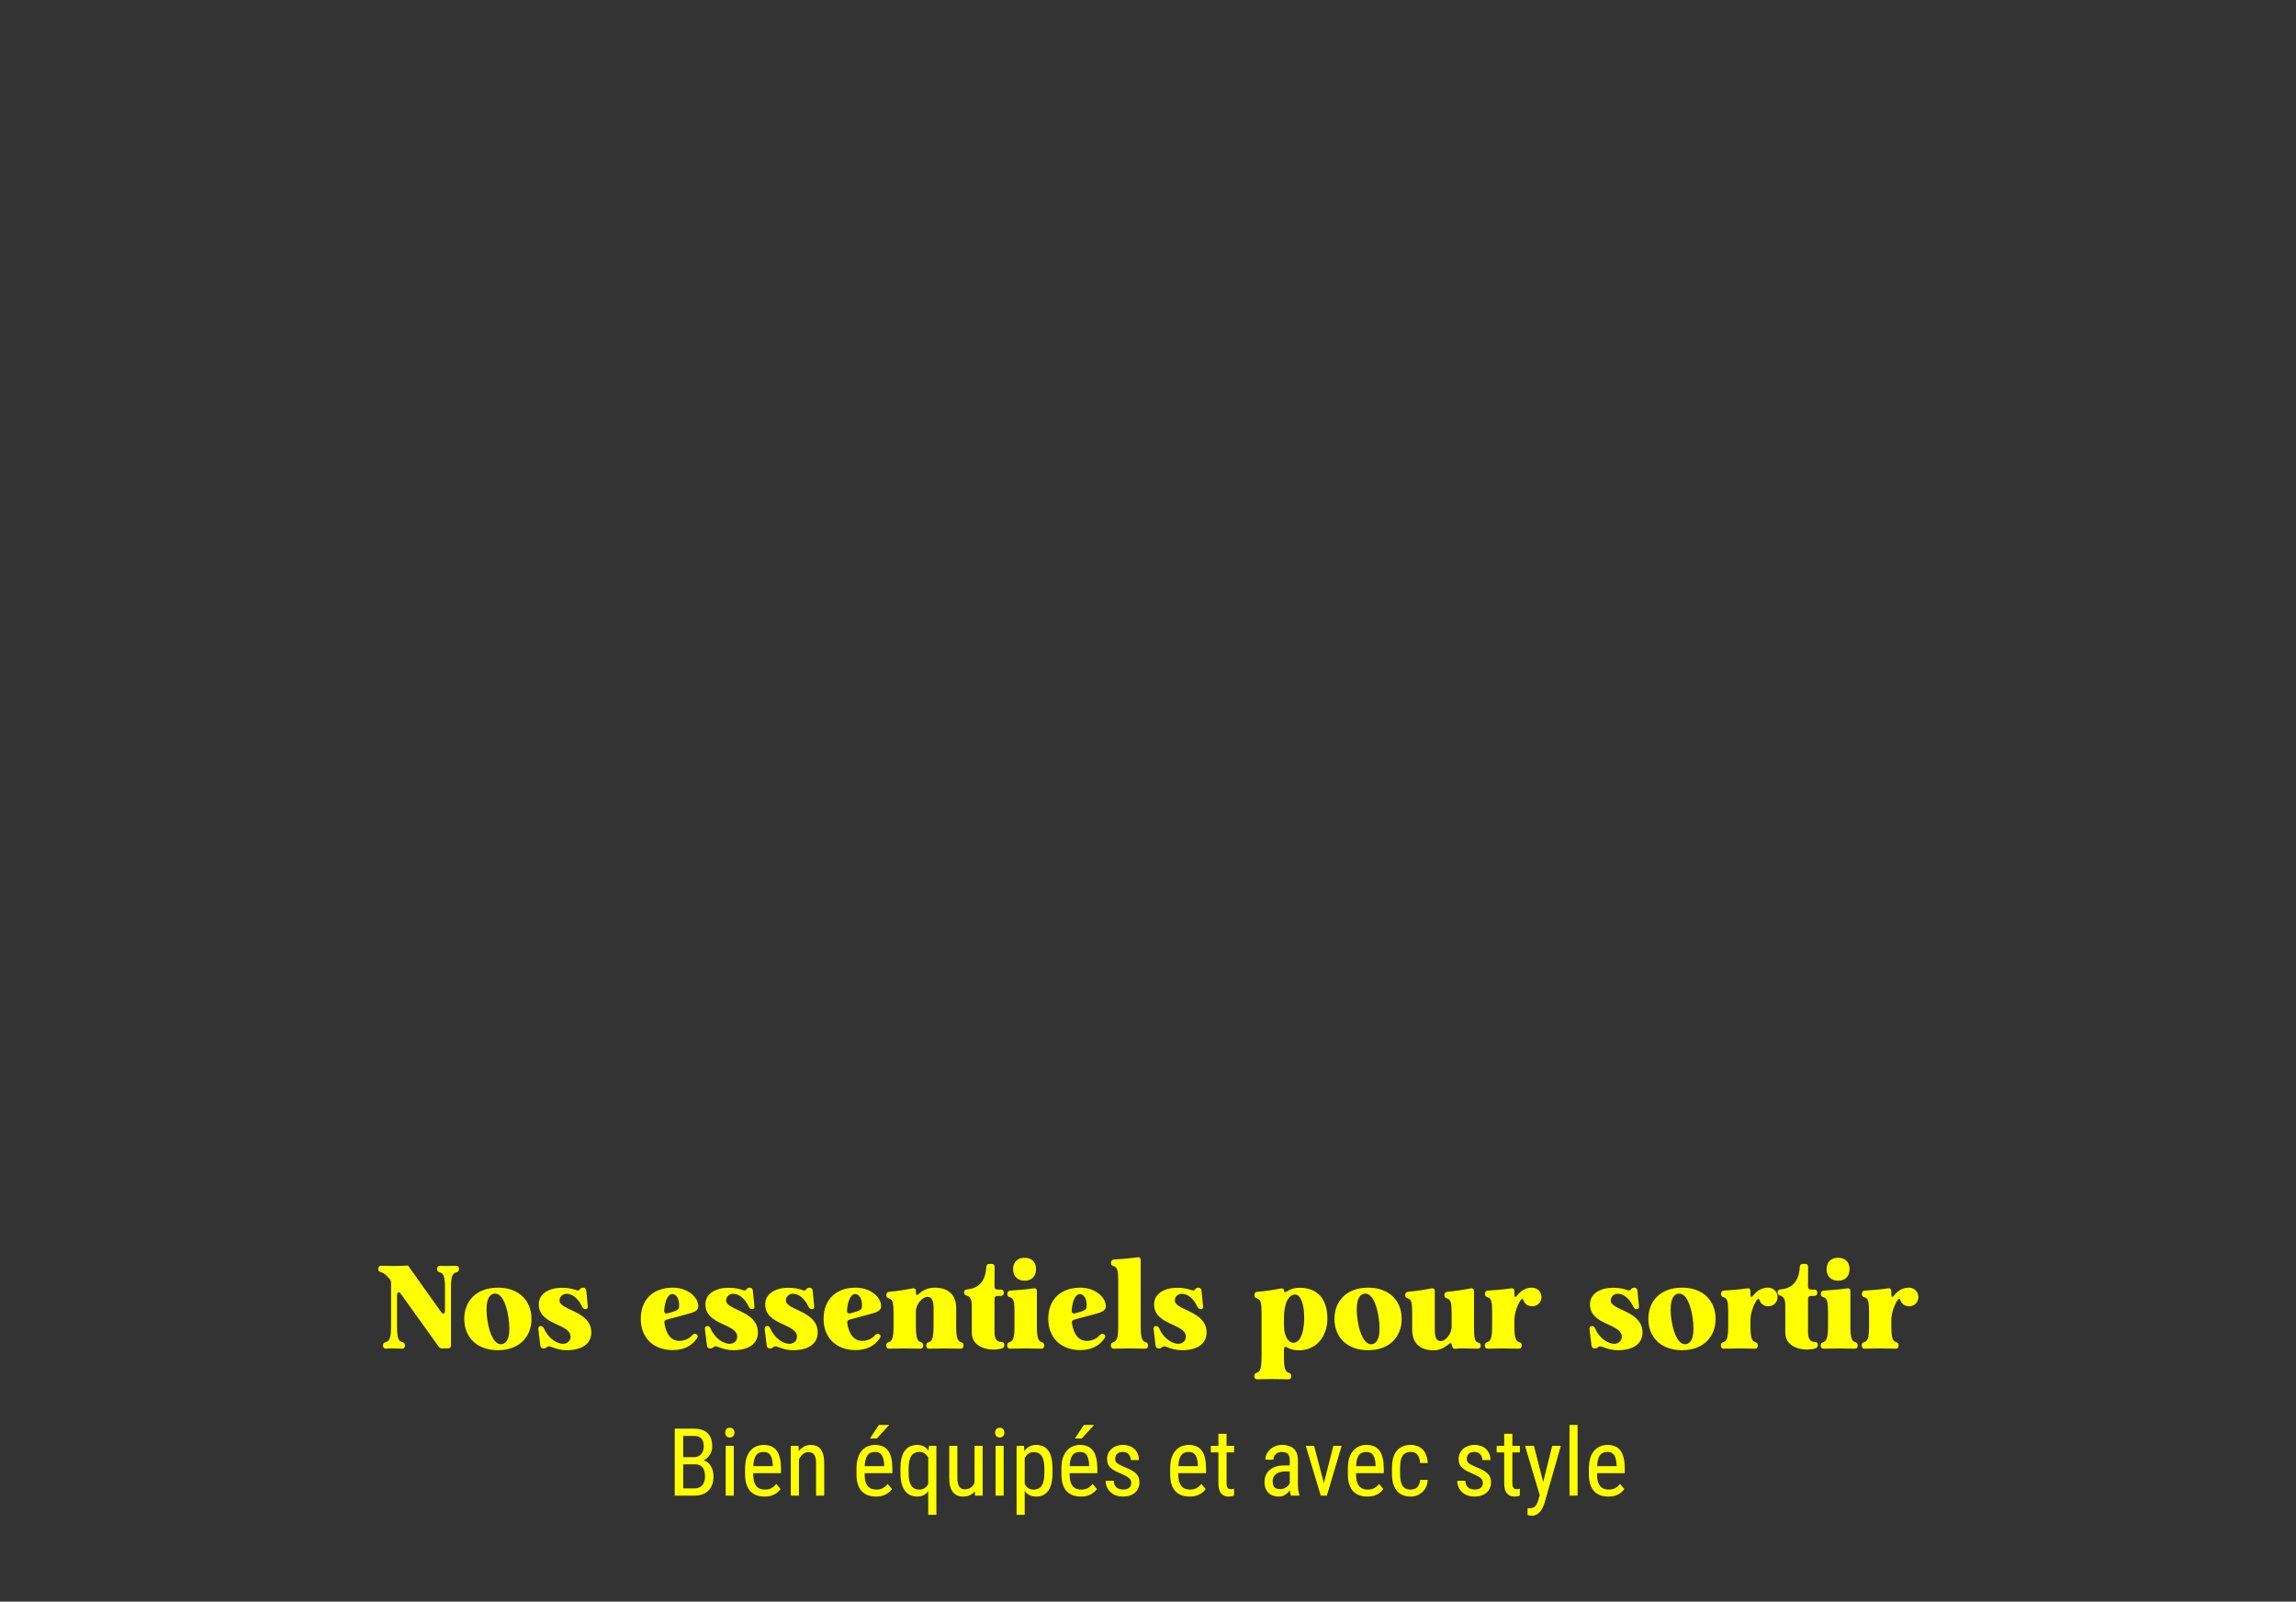 <svg width="390" height="272" viewBox="0 0 390 272" fill="none" xmlns="http://www.w3.org/2000/svg">
<rect x="0" y="0" width="390" height="272" fill="#333333" stroke="none"/>
<path d="M68.783 228.54C68.783 228.88 68.583 229.06 68.243 229.04C67.803 229.02 67.383 229 66.923 229C66.463 229 66.023 229 65.603 229.04C65.263 229.06 65.063 228.88 65.063 228.54V228.46C65.063 228.14 65.223 228 65.543 227.92C66.203 227.74 66.423 227.14 66.423 225.2V217.86C66.423 217.6 66.363 217.42 66.183 217.2C65.583 216.5 65.163 216.16 64.723 216.06C64.403 215.98 64.243 215.84 64.243 215.52V215.46C64.243 215.12 64.443 214.94 64.783 214.96C65.343 214.98 66.063 215 66.803 215C67.603 215 68.283 214.98 68.903 214.94C69.183 214.94 69.323 214.92 69.343 214.96L69.363 215L74.943 222.84C75.223 223.24 75.583 223.14 75.583 222.64V218.8C75.583 216.86 75.383 216.26 74.723 216.08C74.403 216 74.243 215.86 74.243 215.54V215.46C74.243 215.12 74.443 214.94 74.783 214.96C75.183 215 75.603 215 76.063 215C76.503 215 76.963 214.98 77.423 214.96C77.763 214.94 77.963 215.12 77.963 215.46V215.54C77.963 215.86 77.803 216 77.483 216.08C76.823 216.26 76.603 216.86 76.603 218.8V228.48C76.603 228.82 76.403 229 76.083 229H75.143C74.863 229 74.663 228.92 74.503 228.68L68.083 219.72C67.803 219.32 67.443 219.44 67.443 219.94V225.2C67.443 227.14 67.643 227.74 68.303 227.92C68.623 228 68.783 228.14 68.783 228.46V228.54ZM84.579 229.3C80.939 229.3 78.859 227.04 78.859 223.98C78.859 220.94 80.939 218.68 84.579 218.68C88.199 218.68 90.279 220.94 90.279 223.98C90.279 227.04 88.199 229.3 84.579 229.3ZM82.799 224.26C83.199 226.88 84.139 228.42 85.219 228.28C86.379 228.12 86.779 226.46 86.359 223.7C85.959 221.06 85.059 219.54 83.939 219.7C82.799 219.86 82.379 221.52 82.799 224.26ZM96.261 229.3C94.321 229.3 93.481 228.42 93.021 228.7C92.801 228.84 92.681 229 92.401 229H92.341C92.021 229 91.821 228.86 91.781 228.52L91.441 225.76C91.401 225.42 91.561 225.2 91.821 225.2C92.101 225.2 92.281 225.34 92.401 225.62C93.181 227.42 94.701 228.22 95.621 228.22C96.341 228.22 96.921 227.74 96.921 227C96.921 224.76 91.521 225.08 91.521 221.52C91.521 219.68 93.301 218.7 95.421 218.7C97.701 218.7 98.081 219.46 98.421 219.04C98.581 218.82 98.741 218.68 99.021 218.68C99.341 218.68 99.541 218.84 99.581 219.18L99.841 221.8C99.881 222.16 99.741 222.34 99.481 222.34C99.201 222.34 99.021 222.2 98.881 221.92C98.141 220.32 97.081 219.72 96.241 219.72C95.701 219.72 95.041 220.08 95.041 220.86C95.041 222.54 100.441 222.6 100.441 226.28C100.441 228.22 98.861 229.3 96.261 229.3ZM114.24 219.76C113.44 219.76 112.94 220.92 112.82 222.56C112.78 222.94 113.02 223.14 113.38 223.04L114.02 222.86C115.48 222.46 115.36 222.18 115.36 221.52C115.36 220.54 114.82 219.76 114.24 219.76ZM108.84 223.98C108.84 220.7 110.94 218.68 114.3 218.68C116.8 218.68 118.62 220.3 118.62 221.84C118.62 222.64 117.76 222.9 116.7 223.18C115.98 223.38 114.84 223.68 113.28 224.1C112.96 224.18 112.8 224.38 112.86 224.72C113.14 226.66 114.1 227.72 115.34 227.72C116.3 227.72 117.04 227.36 117.58 226.76C117.8 226.52 118.02 226.44 118.28 226.58C118.54 226.72 118.6 226.96 118.4 227.26C117.42 228.74 115.9 229.28 114.28 229.28C110.9 229.28 108.84 227.1 108.84 223.98ZM124.562 229.3C122.622 229.3 121.782 228.42 121.322 228.7C121.102 228.84 120.982 229 120.702 229H120.642C120.322 229 120.122 228.86 120.082 228.52L119.742 225.76C119.702 225.42 119.862 225.2 120.122 225.2C120.402 225.2 120.582 225.34 120.702 225.62C121.482 227.42 123.002 228.22 123.922 228.22C124.642 228.22 125.222 227.74 125.222 227C125.222 224.76 119.822 225.08 119.822 221.52C119.822 219.68 121.602 218.7 123.722 218.7C126.002 218.7 126.382 219.46 126.722 219.04C126.882 218.82 127.042 218.68 127.322 218.68C127.642 218.68 127.842 218.84 127.882 219.18L128.142 221.8C128.182 222.16 128.042 222.34 127.782 222.34C127.502 222.34 127.322 222.2 127.182 221.92C126.442 220.32 125.382 219.72 124.542 219.72C124.002 219.72 123.342 220.08 123.342 220.86C123.342 222.54 128.742 222.6 128.742 226.28C128.742 228.22 127.162 229.3 124.562 229.3ZM134.718 229.3C132.778 229.3 131.938 228.42 131.478 228.7C131.258 228.84 131.138 229 130.858 229H130.798C130.478 229 130.278 228.86 130.238 228.52L129.898 225.76C129.858 225.42 130.018 225.2 130.278 225.2C130.558 225.2 130.738 225.34 130.858 225.62C131.638 227.42 133.158 228.22 134.078 228.22C134.798 228.22 135.378 227.74 135.378 227C135.378 224.76 129.978 225.08 129.978 221.52C129.978 219.68 131.758 218.7 133.878 218.7C136.158 218.7 136.538 219.46 136.878 219.04C137.038 218.82 137.198 218.68 137.478 218.68C137.798 218.68 137.998 218.84 138.038 219.18L138.298 221.8C138.338 222.16 138.198 222.34 137.938 222.34C137.658 222.34 137.478 222.2 137.338 221.92C136.598 220.32 135.538 219.72 134.698 219.72C134.158 219.72 133.498 220.08 133.498 220.86C133.498 222.54 138.898 222.6 138.898 226.28C138.898 228.22 137.318 229.3 134.718 229.3ZM145.295 219.76C144.495 219.76 143.995 220.92 143.875 222.56C143.835 222.94 144.075 223.14 144.435 223.04L145.075 222.86C146.535 222.46 146.415 222.18 146.415 221.52C146.415 220.54 145.875 219.76 145.295 219.76ZM139.895 223.98C139.895 220.7 141.995 218.68 145.355 218.68C147.855 218.68 149.675 220.3 149.675 221.84C149.675 222.64 148.815 222.9 147.755 223.18C147.035 223.38 145.895 223.68 144.335 224.1C144.015 224.18 143.855 224.38 143.915 224.72C144.195 226.66 145.155 227.72 146.395 227.72C147.355 227.72 148.095 227.36 148.635 226.76C148.855 226.52 149.075 226.44 149.335 226.58C149.595 226.72 149.655 226.96 149.455 227.26C148.475 228.74 146.955 229.28 145.335 229.28C141.955 229.28 139.895 227.1 139.895 223.98ZM162.417 225.14C162.417 227.1 162.617 227.72 163.197 227.92C163.497 228 163.657 228.14 163.657 228.46V228.54C163.657 228.88 163.477 229.06 163.117 229.04C162.277 229.02 160.917 229 160.457 229C159.997 229 158.717 229.02 157.877 229.04C157.517 229.06 157.337 228.88 157.337 228.54V228.46C157.337 228.14 157.497 228 157.797 227.92C158.377 227.72 158.577 227.1 158.577 225.14V222.16C158.577 220.74 158.197 220.24 157.517 220.24C156.757 220.24 155.577 221.4 155.577 222.72V225.14C155.577 227.1 155.777 227.72 156.357 227.92C156.657 228 156.817 228.14 156.817 228.46V228.54C156.817 228.88 156.637 229.06 156.277 229.04C155.437 229.02 154.097 229 153.637 229C153.177 229 151.917 229.02 151.077 229.04C150.717 229.06 150.537 228.88 150.537 228.54V228.46C150.537 228.14 150.697 228 150.997 227.92C151.577 227.72 151.777 227.1 151.777 225.14V222.94C151.777 221.22 151.597 220.68 151.037 220.52C150.737 220.44 150.557 220.3 150.557 219.98V219.9C150.557 219.58 150.737 219.4 151.057 219.38C152.057 219.3 153.897 219.04 155.017 218.8C155.357 218.74 155.577 218.9 155.577 219.26V219.54C155.577 219.98 155.777 220.04 156.097 219.72C156.817 219.02 157.837 218.68 158.757 218.68C161.277 218.68 162.417 220.1 162.417 222.14V225.14ZM165.068 221.66C165.068 220.48 164.628 220.14 164.228 220.04C163.928 219.94 163.748 219.8 163.748 219.48C163.748 219.18 163.928 219 164.248 218.98C166.008 218.82 167.388 217.86 167.528 215.16C167.548 214.82 167.748 214.64 168.068 214.64H168.428C168.768 214.64 168.948 214.82 168.948 215.16L168.928 218.48C168.928 218.82 169.108 219 169.448 219H169.988C170.328 219 170.508 219.2 170.508 219.52V219.56C170.508 219.88 170.308 220.08 169.988 220.08H169.448C169.108 220.08 168.928 220.28 168.928 220.6V226.3C168.928 227.34 169.328 227.88 170.028 227.9C170.388 227.9 170.588 228.02 170.588 228.34V228.42C170.588 228.72 170.468 228.92 170.168 229C168.168 229.56 165.068 228.92 165.068 226.34V221.66ZM174.044 217.5C172.844 217.5 172.084 216.74 172.084 215.54C172.084 214.34 172.844 213.6 174.044 213.6C175.244 213.6 175.984 214.34 175.984 215.54C175.984 216.74 175.244 217.5 174.044 217.5ZM171.624 229.04C171.264 229.06 171.084 228.88 171.084 228.54V228.46C171.084 228.14 171.244 228 171.544 227.92C172.124 227.72 172.324 227.1 172.324 225.14V222.74C172.324 221.02 172.144 220.48 171.584 220.32C171.284 220.24 171.104 220.1 171.104 219.78V219.72C171.104 219.4 171.284 219.2 171.604 219.18C172.604 219.12 174.444 218.98 175.564 218.8C175.924 218.74 176.124 218.9 176.124 219.26V225.14C176.124 227.1 176.324 227.72 176.904 227.92C177.204 228 177.364 228.14 177.364 228.46V228.54C177.364 228.88 177.184 229.06 176.824 229.04C176.004 229.02 174.684 229 174.204 229C173.724 229 172.464 229.02 171.624 229.04ZM183.459 219.76C182.659 219.76 182.159 220.92 182.039 222.56C181.999 222.94 182.239 223.14 182.599 223.04L183.239 222.86C184.699 222.46 184.579 222.18 184.579 221.52C184.579 220.54 184.039 219.76 183.459 219.76ZM178.059 223.98C178.059 220.7 180.159 218.68 183.519 218.68C186.019 218.68 187.839 220.3 187.839 221.84C187.839 222.64 186.979 222.9 185.919 223.18C185.199 223.38 184.059 223.68 182.499 224.1C182.179 224.18 182.019 224.38 182.079 224.72C182.359 226.66 183.319 227.72 184.559 227.72C185.519 227.72 186.259 227.36 186.799 226.76C187.019 226.52 187.239 226.44 187.499 226.58C187.759 226.72 187.819 226.96 187.619 227.26C186.639 228.74 185.119 229.28 183.499 229.28C180.119 229.28 178.059 227.1 178.059 223.98ZM193.761 225.14C193.761 227.1 193.961 227.72 194.541 227.92C194.841 228 195.001 228.14 195.001 228.46V228.54C195.001 228.88 194.821 229.06 194.461 229.04C193.621 229.02 192.281 229 191.821 229C191.361 229 190.081 229.02 189.241 229.04C188.881 229.06 188.701 228.88 188.701 228.54V228.46C188.701 228.14 188.861 228 189.161 227.92C189.741 227.72 189.941 227.1 189.941 225.14V217.46C189.941 215.74 189.761 215.2 189.201 215.04C188.901 214.96 188.721 214.82 188.721 214.5V214.44C188.721 214.12 188.901 213.92 189.221 213.9C190.241 213.84 192.081 213.7 193.201 213.52C193.561 213.46 193.761 213.62 193.761 213.98V225.14ZM200.773 229.3C198.833 229.3 197.993 228.42 197.533 228.7C197.313 228.84 197.193 229 196.913 229H196.853C196.533 229 196.333 228.86 196.293 228.52L195.953 225.76C195.913 225.42 196.073 225.2 196.333 225.2C196.613 225.2 196.793 225.34 196.913 225.62C197.693 227.42 199.213 228.22 200.133 228.22C200.853 228.22 201.433 227.74 201.433 227C201.433 224.76 196.033 225.08 196.033 221.52C196.033 219.68 197.813 218.7 199.933 218.7C202.213 218.7 202.593 219.46 202.933 219.04C203.093 218.82 203.253 218.68 203.533 218.68C203.853 218.68 204.053 218.84 204.093 219.18L204.353 221.8C204.393 222.16 204.253 222.34 203.993 222.34C203.713 222.34 203.533 222.2 203.393 221.92C202.653 220.32 201.593 219.72 200.753 219.72C200.213 219.72 199.553 220.08 199.553 220.86C199.553 222.54 204.953 222.6 204.953 226.28C204.953 228.22 203.373 229.3 200.773 229.3ZM213.592 234.24C213.232 234.26 213.052 234.08 213.052 233.74V233.66C213.052 233.34 213.212 233.2 213.512 233.12C214.092 232.92 214.292 232.3 214.292 230.34V222.94C214.292 221.22 214.112 220.68 213.552 220.52C213.252 220.44 213.072 220.3 213.072 219.98V219.9C213.072 219.58 213.252 219.4 213.572 219.38C214.552 219.32 216.332 219.08 217.532 218.82C217.892 218.74 218.112 218.9 218.112 219.22C218.112 219.52 218.332 219.5 218.692 219.26C219.232 218.9 219.932 218.7 220.752 218.7C223.652 218.7 225.472 220.44 225.472 223.94C225.472 226.98 223.592 229.32 220.632 229.32C219.812 229.32 219.172 229.14 218.672 228.86C218.312 228.64 218.092 228.72 218.092 229.14V230.34C218.092 232.3 218.292 232.92 218.872 233.12C219.172 233.2 219.332 233.34 219.332 233.66V233.74C219.332 234.08 219.152 234.26 218.792 234.24C217.952 234.22 216.632 234.2 216.172 234.2C215.712 234.2 214.432 234.22 213.592 234.24ZM218.092 225.14C218.092 226.78 218.792 228.04 219.692 228.04C220.752 228.04 221.492 226.6 221.532 223.94C221.572 221.44 220.892 219.84 219.992 219.84C218.932 219.84 218.092 221.22 218.092 223.86V225.14ZM232.392 229.3C228.752 229.3 226.672 227.04 226.672 223.98C226.672 220.94 228.752 218.68 232.392 218.68C236.012 218.68 238.092 220.94 238.092 223.98C238.092 227.04 236.012 229.3 232.392 229.3ZM230.612 224.26C231.012 226.88 231.952 228.42 233.032 228.28C234.192 228.12 234.592 226.46 234.172 223.7C233.772 221.06 232.872 219.54 231.752 219.7C230.612 219.86 230.192 221.52 230.612 224.26ZM251.036 227.98C251.356 228.08 251.516 228.2 251.516 228.52V228.54C251.516 228.88 251.336 229.06 250.976 229.04C250.176 229.02 248.876 229 248.436 229C247.996 229 247.536 229.02 247.196 229.06C246.856 229.08 246.676 228.9 246.616 228.44C246.556 228.08 246.416 228 246.136 228.24C245.116 229.08 244.296 229.32 243.536 229.32C241.016 229.32 239.876 227.9 239.876 225.86V222.94C239.876 221.22 239.716 220.68 239.176 220.52C238.876 220.44 238.696 220.3 238.696 219.98V219.9C238.696 219.58 238.876 219.4 239.196 219.38C240.196 219.3 242.036 219.04 243.156 218.8C243.496 218.74 243.716 218.9 243.716 219.26V225.84C243.716 227.26 244.056 227.76 244.736 227.76C245.496 227.76 246.576 226.6 246.576 225.28V222.94C246.576 221.22 246.396 220.68 245.836 220.52C245.536 220.44 245.356 220.3 245.356 219.98V219.9C245.356 219.58 245.536 219.4 245.856 219.38C246.856 219.3 248.696 219.04 249.816 218.8C250.156 218.74 250.376 218.9 250.376 219.26V225.34C250.376 227.22 250.496 227.82 251.036 227.98ZM257.236 225.14C257.236 227.1 257.436 227.72 258.016 227.92C258.316 228 258.476 228.14 258.476 228.46V228.54C258.476 228.88 258.296 229.06 257.936 229.04C257.096 229.02 255.776 229 255.296 229C254.816 229 253.596 229.02 252.756 229.04C252.396 229.06 252.216 228.88 252.216 228.54V228.46C252.216 228.14 252.376 228 252.676 227.92C253.256 227.72 253.456 227.1 253.456 225.14V222.74C253.456 221.02 253.276 220.48 252.716 220.32C252.416 220.24 252.236 220.1 252.236 219.78V219.72C252.236 219.4 252.416 219.2 252.736 219.18C253.736 219.12 255.556 218.98 256.676 218.8C257.036 218.74 257.236 218.9 257.236 219.26V219.86C257.236 220.34 257.436 220.38 257.736 219.98C258.356 219.16 259.196 218.68 260.216 218.68H260.256C261.136 218.68 261.836 219.4 261.836 220.26C261.836 221.2 261.136 221.84 260.256 221.84C259.576 221.84 259.016 221.48 258.796 220.86C258.676 220.52 258.536 220.46 258.316 220.78C257.636 221.78 257.236 223.2 257.236 224.2V225.14ZM274.816 229.3C272.876 229.3 272.036 228.42 271.576 228.7C271.356 228.84 271.236 229 270.956 229H270.896C270.576 229 270.376 228.86 270.336 228.52L269.996 225.76C269.956 225.42 270.116 225.2 270.376 225.2C270.656 225.2 270.836 225.34 270.956 225.62C271.736 227.42 273.256 228.22 274.176 228.22C274.896 228.22 275.476 227.74 275.476 227C275.476 224.76 270.076 225.08 270.076 221.52C270.076 219.68 271.856 218.7 273.976 218.7C276.256 218.7 276.636 219.46 276.976 219.04C277.136 218.82 277.296 218.68 277.576 218.68C277.896 218.68 278.096 218.84 278.136 219.18L278.396 221.8C278.436 222.16 278.296 222.34 278.036 222.34C277.756 222.34 277.576 222.2 277.436 221.92C276.696 220.32 275.636 219.72 274.796 219.72C274.256 219.72 273.596 220.08 273.596 220.86C273.596 222.54 278.996 222.6 278.996 226.28C278.996 228.22 277.416 229.3 274.816 229.3ZM285.712 229.3C282.072 229.3 279.992 227.04 279.992 223.98C279.992 220.94 282.072 218.68 285.712 218.68C289.332 218.68 291.412 220.94 291.412 223.98C291.412 227.04 289.332 229.3 285.712 229.3ZM283.932 224.26C284.332 226.88 285.272 228.42 286.352 228.28C287.512 228.12 287.912 226.46 287.492 223.7C287.092 221.06 286.192 219.54 285.072 219.7C283.932 219.86 283.512 221.52 283.932 224.26ZM297.334 225.14C297.334 227.1 297.534 227.72 298.114 227.92C298.414 228 298.574 228.14 298.574 228.46V228.54C298.574 228.88 298.394 229.06 298.034 229.04C297.194 229.02 295.874 229 295.394 229C294.914 229 293.694 229.02 292.854 229.04C292.494 229.06 292.314 228.88 292.314 228.54V228.46C292.314 228.14 292.474 228 292.774 227.92C293.354 227.72 293.554 227.1 293.554 225.14V222.74C293.554 221.02 293.374 220.48 292.814 220.32C292.514 220.24 292.334 220.1 292.334 219.78V219.72C292.334 219.4 292.514 219.2 292.834 219.18C293.834 219.12 295.654 218.98 296.774 218.8C297.134 218.74 297.334 218.9 297.334 219.26V219.86C297.334 220.34 297.534 220.38 297.834 219.98C298.454 219.16 299.294 218.68 300.314 218.68H300.354C301.234 218.68 301.934 219.4 301.934 220.26C301.934 221.2 301.234 221.84 300.354 221.84C299.674 221.84 299.114 221.48 298.894 220.86C298.774 220.52 298.634 220.46 298.414 220.78C297.734 221.78 297.334 223.2 297.334 224.2V225.14ZM303.251 221.66C303.251 220.48 302.811 220.14 302.411 220.04C302.111 219.94 301.931 219.8 301.931 219.48C301.931 219.18 302.111 219 302.431 218.98C304.191 218.82 305.571 217.86 305.711 215.16C305.731 214.82 305.931 214.64 306.251 214.64H306.611C306.951 214.64 307.131 214.82 307.131 215.16L307.111 218.48C307.111 218.82 307.291 219 307.631 219H308.171C308.511 219 308.691 219.2 308.691 219.52V219.56C308.691 219.88 308.491 220.08 308.171 220.08H307.631C307.291 220.08 307.111 220.28 307.111 220.6V226.3C307.111 227.34 307.511 227.88 308.211 227.9C308.571 227.9 308.771 228.02 308.771 228.34V228.42C308.771 228.72 308.651 228.92 308.351 229C306.351 229.56 303.251 228.92 303.251 226.34V221.66ZM312.227 217.5C311.027 217.5 310.267 216.74 310.267 215.54C310.267 214.34 311.027 213.6 312.227 213.6C313.427 213.6 314.167 214.34 314.167 215.54C314.167 216.74 313.427 217.5 312.227 217.5ZM309.807 229.04C309.447 229.06 309.267 228.88 309.267 228.54V228.46C309.267 228.14 309.427 228 309.727 227.92C310.307 227.72 310.507 227.1 310.507 225.14V222.74C310.507 221.02 310.327 220.48 309.767 220.32C309.467 220.24 309.287 220.1 309.287 219.78V219.72C309.287 219.4 309.467 219.2 309.787 219.18C310.787 219.12 312.627 218.98 313.747 218.8C314.107 218.74 314.307 218.9 314.307 219.26V225.14C314.307 227.1 314.507 227.72 315.087 227.92C315.387 228 315.547 228.14 315.547 228.46V228.54C315.547 228.88 315.367 229.06 315.007 229.04C314.187 229.02 312.867 229 312.387 229C311.907 229 310.647 229.02 309.807 229.04ZM321.26 225.14C321.26 227.1 321.46 227.72 322.04 227.92C322.34 228 322.5 228.14 322.5 228.46V228.54C322.5 228.88 322.32 229.06 321.96 229.04C321.12 229.02 319.8 229 319.32 229C318.84 229 317.62 229.02 316.78 229.04C316.42 229.06 316.24 228.88 316.24 228.54V228.46C316.24 228.14 316.4 228 316.7 227.92C317.28 227.72 317.48 227.1 317.48 225.14V222.74C317.48 221.02 317.3 220.48 316.74 220.32C316.44 220.24 316.26 220.1 316.26 219.78V219.72C316.26 219.4 316.44 219.2 316.76 219.18C317.76 219.12 319.58 218.98 320.7 218.8C321.06 218.74 321.26 218.9 321.26 219.26V219.86C321.26 220.34 321.46 220.38 321.76 219.98C322.38 219.16 323.22 218.68 324.24 218.68H324.28C325.16 218.68 325.86 219.4 325.86 220.26C325.86 221.2 325.16 221.84 324.28 221.84C323.6 221.84 323.04 221.48 322.82 220.86C322.7 220.52 322.56 220.46 322.34 220.78C321.66 221.78 321.26 223.2 321.26 224.2V225.14Z" fill="#FFFF00"/>
<path d="M118.055 248.68H115.742L115.727 247.469H117.875C118.198 247.469 118.484 247.396 118.734 247.25C118.984 247.104 119.18 246.896 119.32 246.625C119.466 246.349 119.539 246.021 119.539 245.641C119.539 245.224 119.477 244.885 119.352 244.625C119.232 244.359 119.047 244.167 118.797 244.047C118.552 243.922 118.24 243.859 117.859 243.859H116.047V254H114.609V242.625H117.859C118.349 242.625 118.786 242.685 119.172 242.805C119.557 242.919 119.883 243.102 120.148 243.352C120.419 243.596 120.625 243.909 120.766 244.289C120.906 244.669 120.977 245.125 120.977 245.656C120.977 246.125 120.87 246.549 120.656 246.93C120.448 247.305 120.156 247.612 119.781 247.852C119.406 248.091 118.974 248.245 118.484 248.312L118.055 248.68ZM118 254H115.148L115.984 252.773H118C118.375 252.773 118.693 252.69 118.953 252.523C119.214 252.357 119.411 252.122 119.547 251.82C119.688 251.513 119.758 251.151 119.758 250.734C119.758 250.312 119.701 249.948 119.586 249.641C119.471 249.333 119.289 249.096 119.039 248.93C118.789 248.763 118.461 248.68 118.055 248.68H116.203L116.219 247.469H118.719L119.039 247.906C119.508 247.953 119.901 248.109 120.219 248.375C120.542 248.635 120.784 248.969 120.945 249.375C121.112 249.781 121.195 250.229 121.195 250.719C121.195 251.427 121.062 252.026 120.797 252.516C120.536 253 120.167 253.37 119.688 253.625C119.208 253.875 118.646 254 118 254ZM124.641 245.547V254H123.266V245.547H124.641ZM123.188 243.305C123.188 243.07 123.253 242.872 123.383 242.711C123.513 242.549 123.708 242.469 123.969 242.469C124.229 242.469 124.424 242.549 124.555 242.711C124.69 242.872 124.758 243.07 124.758 243.305C124.758 243.529 124.69 243.721 124.555 243.883C124.424 244.039 124.229 244.117 123.969 244.117C123.708 244.117 123.513 244.039 123.383 243.883C123.253 243.721 123.188 243.529 123.188 243.305ZM129.852 254.156C129.346 254.156 128.891 254.081 128.484 253.93C128.078 253.779 127.732 253.549 127.445 253.242C127.159 252.93 126.94 252.536 126.789 252.062C126.638 251.589 126.562 251.029 126.562 250.383V249.43C126.562 248.685 126.648 248.055 126.82 247.539C126.997 247.023 127.234 246.609 127.531 246.297C127.828 245.979 128.164 245.75 128.539 245.609C128.914 245.464 129.299 245.391 129.695 245.391C130.227 245.391 130.68 245.477 131.055 245.648C131.43 245.82 131.734 246.076 131.969 246.414C132.203 246.753 132.375 247.169 132.484 247.664C132.599 248.159 132.656 248.729 132.656 249.375V250.18H127.375V249H131.273V248.805C131.253 248.367 131.193 247.982 131.094 247.648C131 247.315 130.844 247.055 130.625 246.867C130.406 246.674 130.096 246.578 129.695 246.578C129.44 246.578 129.203 246.622 128.984 246.711C128.771 246.794 128.586 246.943 128.43 247.156C128.279 247.365 128.159 247.654 128.07 248.023C127.987 248.393 127.945 248.862 127.945 249.43V250.383C127.945 250.836 127.987 251.227 128.07 251.555C128.159 251.878 128.286 252.146 128.453 252.359C128.625 252.568 128.833 252.724 129.078 252.828C129.328 252.927 129.612 252.977 129.93 252.977C130.393 252.977 130.776 252.888 131.078 252.711C131.38 252.529 131.643 252.297 131.867 252.016L132.594 252.883C132.443 253.096 132.245 253.302 132 253.5C131.76 253.693 131.464 253.852 131.109 253.977C130.76 254.096 130.341 254.156 129.852 254.156ZM135.711 247.352V254H134.328V245.547H135.633L135.711 247.352ZM135.375 249.453L134.812 249.43C134.807 248.852 134.872 248.318 135.008 247.828C135.148 247.333 135.346 246.904 135.602 246.539C135.862 246.174 136.172 245.893 136.531 245.695C136.891 245.492 137.289 245.391 137.727 245.391C138.07 245.391 138.383 245.448 138.664 245.562C138.945 245.672 139.185 245.849 139.383 246.094C139.581 246.339 139.732 246.656 139.836 247.047C139.945 247.432 140 247.904 140 248.461V254H138.617V248.445C138.617 248.003 138.568 247.648 138.469 247.383C138.375 247.112 138.229 246.917 138.031 246.797C137.839 246.672 137.594 246.609 137.297 246.609C137.026 246.609 136.773 246.685 136.539 246.836C136.305 246.987 136.099 247.195 135.922 247.461C135.75 247.727 135.615 248.031 135.516 248.375C135.422 248.714 135.375 249.073 135.375 249.453ZM148.773 254.156C148.268 254.156 147.812 254.081 147.406 253.93C147 253.779 146.654 253.549 146.367 253.242C146.081 252.93 145.862 252.536 145.711 252.062C145.56 251.589 145.484 251.029 145.484 250.383V249.43C145.484 248.685 145.57 248.055 145.742 247.539C145.919 247.023 146.156 246.609 146.453 246.297C146.75 245.979 147.086 245.75 147.461 245.609C147.836 245.464 148.221 245.391 148.617 245.391C149.148 245.391 149.602 245.477 149.977 245.648C150.352 245.82 150.656 246.076 150.891 246.414C151.125 246.753 151.297 247.169 151.406 247.664C151.521 248.159 151.578 248.729 151.578 249.375V250.18H146.297V249H150.195V248.805C150.174 248.367 150.115 247.982 150.016 247.648C149.922 247.315 149.766 247.055 149.547 246.867C149.328 246.674 149.018 246.578 148.617 246.578C148.362 246.578 148.125 246.622 147.906 246.711C147.693 246.794 147.508 246.943 147.352 247.156C147.201 247.365 147.081 247.654 146.992 248.023C146.909 248.393 146.867 248.862 146.867 249.43V250.383C146.867 250.836 146.909 251.227 146.992 251.555C147.081 251.878 147.208 252.146 147.375 252.359C147.547 252.568 147.755 252.724 148 252.828C148.25 252.927 148.534 252.977 148.852 252.977C149.315 252.977 149.698 252.888 150 252.711C150.302 252.529 150.565 252.297 150.789 252.016L151.516 252.883C151.365 253.096 151.167 253.302 150.922 253.5C150.682 253.693 150.385 253.852 150.031 253.977C149.682 254.096 149.263 254.156 148.773 254.156ZM147.773 244.297L149.289 242H151.031L148.938 244.297H147.773ZM157.672 257.25V247.172L157.789 245.547H159.055V257.25H157.672ZM152.953 250.18V249.391C152.953 248.693 153.018 248.094 153.148 247.594C153.279 247.089 153.466 246.674 153.711 246.352C153.956 246.023 154.255 245.781 154.609 245.625C154.964 245.469 155.367 245.391 155.82 245.391C156.258 245.391 156.635 245.479 156.953 245.656C157.276 245.833 157.547 246.091 157.766 246.43C157.984 246.763 158.156 247.169 158.281 247.648C158.406 248.122 158.49 248.659 158.531 249.258V250.312C158.484 250.906 158.398 251.44 158.273 251.914C158.148 252.388 157.977 252.792 157.758 253.125C157.539 253.458 157.268 253.714 156.945 253.891C156.622 254.068 156.242 254.156 155.805 254.156C155.362 254.156 154.964 254.076 154.609 253.914C154.26 253.747 153.961 253.5 153.711 253.172C153.466 252.839 153.279 252.424 153.148 251.93C153.018 251.43 152.953 250.846 152.953 250.18ZM154.336 249.391V250.18C154.336 250.648 154.372 251.06 154.445 251.414C154.518 251.763 154.628 252.055 154.773 252.289C154.924 252.518 155.115 252.69 155.344 252.805C155.573 252.919 155.846 252.977 156.164 252.977C156.549 252.977 156.867 252.88 157.117 252.688C157.367 252.495 157.57 252.24 157.727 251.922C157.883 251.604 158.005 251.263 158.094 250.898V248.68C158.042 248.414 157.964 248.156 157.859 247.906C157.76 247.656 157.633 247.432 157.477 247.234C157.32 247.031 157.135 246.872 156.922 246.758C156.708 246.638 156.461 246.578 156.18 246.578C155.862 246.578 155.586 246.638 155.352 246.758C155.117 246.872 154.924 247.047 154.773 247.281C154.628 247.516 154.518 247.81 154.445 248.164C154.372 248.513 154.336 248.922 154.336 249.391ZM165.539 252.047V245.547H166.922V254H165.609L165.539 252.047ZM165.797 250.266L166.344 250.25C166.344 250.812 166.294 251.333 166.195 251.812C166.102 252.286 165.945 252.698 165.727 253.047C165.513 253.396 165.229 253.669 164.875 253.867C164.521 254.06 164.086 254.156 163.57 254.156C163.221 254.156 162.904 254.096 162.617 253.977C162.336 253.857 162.091 253.672 161.883 253.422C161.68 253.172 161.521 252.846 161.406 252.445C161.297 252.044 161.242 251.562 161.242 251V245.547H162.617V251.016C162.617 251.396 162.651 251.711 162.719 251.961C162.786 252.206 162.878 252.401 162.992 252.547C163.107 252.688 163.234 252.786 163.375 252.844C163.516 252.901 163.659 252.93 163.805 252.93C164.294 252.93 164.685 252.812 164.977 252.578C165.268 252.339 165.477 252.018 165.602 251.617C165.732 251.211 165.797 250.76 165.797 250.266ZM170.484 245.547V254H169.109V245.547H170.484ZM169.031 243.305C169.031 243.07 169.096 242.872 169.227 242.711C169.357 242.549 169.552 242.469 169.812 242.469C170.073 242.469 170.268 242.549 170.398 242.711C170.534 242.872 170.602 243.07 170.602 243.305C170.602 243.529 170.534 243.721 170.398 243.883C170.268 244.039 170.073 244.117 169.812 244.117C169.552 244.117 169.357 244.039 169.227 243.883C169.096 243.721 169.031 243.529 169.031 243.305ZM174.055 247.172V257.25H172.672V245.547H173.93L174.055 247.172ZM178.781 249.391V250.18C178.781 250.846 178.719 251.43 178.594 251.93C178.474 252.424 178.294 252.839 178.055 253.172C177.82 253.5 177.531 253.747 177.188 253.914C176.844 254.076 176.451 254.156 176.008 254.156C175.565 254.156 175.18 254.073 174.852 253.906C174.529 253.734 174.255 253.487 174.031 253.164C173.812 252.841 173.638 252.453 173.508 252C173.383 251.542 173.297 251.029 173.25 250.461V249.258C173.297 248.659 173.383 248.122 173.508 247.648C173.633 247.169 173.805 246.763 174.023 246.43C174.247 246.091 174.521 245.833 174.844 245.656C175.172 245.479 175.555 245.391 175.992 245.391C176.445 245.391 176.844 245.469 177.188 245.625C177.536 245.781 177.828 246.023 178.062 246.352C178.302 246.674 178.482 247.089 178.602 247.594C178.721 248.094 178.781 248.693 178.781 249.391ZM177.398 250.18V249.391C177.398 248.922 177.362 248.513 177.289 248.164C177.221 247.815 177.112 247.526 176.961 247.297C176.81 247.068 176.62 246.896 176.391 246.781C176.161 246.667 175.885 246.609 175.562 246.609C175.286 246.609 175.042 246.667 174.828 246.781C174.62 246.896 174.44 247.052 174.289 247.25C174.138 247.443 174.013 247.664 173.914 247.914C173.815 248.159 173.742 248.414 173.695 248.68V251.047C173.784 251.38 173.901 251.695 174.047 251.992C174.193 252.284 174.388 252.521 174.633 252.703C174.883 252.885 175.198 252.977 175.578 252.977C175.896 252.977 176.169 252.919 176.398 252.805C176.628 252.69 176.815 252.518 176.961 252.289C177.112 252.055 177.221 251.763 177.289 251.414C177.362 251.06 177.398 250.648 177.398 250.18ZM183.586 254.156C183.081 254.156 182.625 254.081 182.219 253.93C181.812 253.779 181.466 253.549 181.18 253.242C180.893 252.93 180.674 252.536 180.523 252.062C180.372 251.589 180.297 251.029 180.297 250.383V249.43C180.297 248.685 180.383 248.055 180.555 247.539C180.732 247.023 180.969 246.609 181.266 246.297C181.562 245.979 181.898 245.75 182.273 245.609C182.648 245.464 183.034 245.391 183.43 245.391C183.961 245.391 184.414 245.477 184.789 245.648C185.164 245.82 185.469 246.076 185.703 246.414C185.938 246.753 186.109 247.169 186.219 247.664C186.333 248.159 186.391 248.729 186.391 249.375V250.18H181.109V249H185.008V248.805C184.987 248.367 184.927 247.982 184.828 247.648C184.734 247.315 184.578 247.055 184.359 246.867C184.141 246.674 183.831 246.578 183.43 246.578C183.174 246.578 182.938 246.622 182.719 246.711C182.505 246.794 182.32 246.943 182.164 247.156C182.013 247.365 181.893 247.654 181.805 248.023C181.721 248.393 181.68 248.862 181.68 249.43V250.383C181.68 250.836 181.721 251.227 181.805 251.555C181.893 251.878 182.021 252.146 182.188 252.359C182.359 252.568 182.568 252.724 182.812 252.828C183.062 252.927 183.346 252.977 183.664 252.977C184.128 252.977 184.51 252.888 184.812 252.711C185.115 252.529 185.378 252.297 185.602 252.016L186.328 252.883C186.177 253.096 185.979 253.302 185.734 253.5C185.495 253.693 185.198 253.852 184.844 253.977C184.495 254.096 184.076 254.156 183.586 254.156ZM182.586 244.297L184.102 242H185.844L183.75 244.297H182.586ZM192.164 251.836C192.164 251.622 192.112 251.435 192.008 251.273C191.904 251.112 191.732 250.956 191.492 250.805C191.258 250.654 190.94 250.492 190.539 250.32C190.148 250.159 189.797 250 189.484 249.844C189.177 249.682 188.917 249.508 188.703 249.32C188.49 249.133 188.326 248.917 188.211 248.672C188.102 248.422 188.047 248.128 188.047 247.789C188.047 247.451 188.109 247.138 188.234 246.852C188.365 246.56 188.547 246.305 188.781 246.086C189.016 245.867 189.297 245.698 189.625 245.578C189.953 245.453 190.32 245.391 190.727 245.391C191.305 245.391 191.797 245.503 192.203 245.727C192.609 245.951 192.919 246.258 193.133 246.648C193.352 247.034 193.461 247.469 193.461 247.953H192.086C192.086 247.719 192.034 247.497 191.93 247.289C191.826 247.081 191.672 246.911 191.469 246.781C191.266 246.646 191.018 246.578 190.727 246.578C190.419 246.578 190.169 246.633 189.977 246.742C189.784 246.852 189.643 246.995 189.555 247.172C189.471 247.344 189.43 247.534 189.43 247.742C189.43 247.898 189.451 248.034 189.492 248.148C189.539 248.258 189.617 248.362 189.727 248.461C189.836 248.555 189.984 248.654 190.172 248.758C190.365 248.857 190.609 248.971 190.906 249.102C191.479 249.326 191.961 249.552 192.352 249.781C192.742 250.01 193.039 250.279 193.242 250.586C193.445 250.893 193.547 251.273 193.547 251.727C193.547 252.096 193.479 252.432 193.344 252.734C193.214 253.031 193.026 253.286 192.781 253.5C192.536 253.714 192.242 253.878 191.898 253.992C191.56 254.102 191.18 254.156 190.758 254.156C190.122 254.156 189.583 254.031 189.141 253.781C188.703 253.526 188.37 253.195 188.141 252.789C187.917 252.378 187.805 251.938 187.805 251.469H189.188C189.203 251.865 189.292 252.172 189.453 252.391C189.62 252.609 189.82 252.76 190.055 252.844C190.289 252.927 190.523 252.969 190.758 252.969C191.065 252.969 191.323 252.924 191.531 252.836C191.74 252.742 191.896 252.609 192 252.438C192.109 252.266 192.164 252.065 192.164 251.836ZM202.055 254.156C201.549 254.156 201.094 254.081 200.688 253.93C200.281 253.779 199.935 253.549 199.648 253.242C199.362 252.93 199.143 252.536 198.992 252.062C198.841 251.589 198.766 251.029 198.766 250.383V249.43C198.766 248.685 198.852 248.055 199.023 247.539C199.201 247.023 199.438 246.609 199.734 246.297C200.031 245.979 200.367 245.75 200.742 245.609C201.117 245.464 201.503 245.391 201.898 245.391C202.43 245.391 202.883 245.477 203.258 245.648C203.633 245.82 203.938 246.076 204.172 246.414C204.406 246.753 204.578 247.169 204.688 247.664C204.802 248.159 204.859 248.729 204.859 249.375V250.18H199.578V249H203.477V248.805C203.456 248.367 203.396 247.982 203.297 247.648C203.203 247.315 203.047 247.055 202.828 246.867C202.609 246.674 202.299 246.578 201.898 246.578C201.643 246.578 201.406 246.622 201.188 246.711C200.974 246.794 200.789 246.943 200.633 247.156C200.482 247.365 200.362 247.654 200.273 248.023C200.19 248.393 200.148 248.862 200.148 249.43V250.383C200.148 250.836 200.19 251.227 200.273 251.555C200.362 251.878 200.49 252.146 200.656 252.359C200.828 252.568 201.036 252.724 201.281 252.828C201.531 252.927 201.815 252.977 202.133 252.977C202.596 252.977 202.979 252.888 203.281 252.711C203.583 252.529 203.846 252.297 204.07 252.016L204.797 252.883C204.646 253.096 204.448 253.302 204.203 253.5C203.964 253.693 203.667 253.852 203.312 253.977C202.964 254.096 202.544 254.156 202.055 254.156ZM209.617 245.547V246.656H205.672V245.547H209.617ZM206.961 243.492H208.344V251.906C208.344 252.193 208.378 252.409 208.445 252.555C208.518 252.701 208.609 252.797 208.719 252.844C208.828 252.891 208.945 252.914 209.07 252.914C209.164 252.914 209.268 252.904 209.383 252.883C209.497 252.857 209.576 252.836 209.617 252.82L209.609 254C209.516 254.036 209.391 254.07 209.234 254.102C209.078 254.138 208.88 254.156 208.641 254.156C208.344 254.156 208.068 254.086 207.812 253.945C207.557 253.805 207.352 253.57 207.195 253.242C207.039 252.909 206.961 252.461 206.961 251.898V243.492ZM219.078 252.555V247.969C219.078 247.635 219.026 247.367 218.922 247.164C218.823 246.961 218.672 246.812 218.469 246.719C218.271 246.625 218.021 246.578 217.719 246.578C217.427 246.578 217.174 246.638 216.961 246.758C216.753 246.878 216.591 247.036 216.477 247.234C216.367 247.432 216.312 247.651 216.312 247.891H214.93C214.93 247.589 214.995 247.289 215.125 246.992C215.26 246.695 215.453 246.427 215.703 246.188C215.953 245.943 216.253 245.75 216.602 245.609C216.956 245.464 217.352 245.391 217.789 245.391C218.31 245.391 218.771 245.477 219.172 245.648C219.573 245.815 219.888 246.089 220.117 246.469C220.346 246.849 220.461 247.354 220.461 247.984V252.156C220.461 252.438 220.482 252.737 220.523 253.055C220.57 253.372 220.635 253.646 220.719 253.875V254H219.289C219.221 253.833 219.169 253.612 219.133 253.336C219.096 253.055 219.078 252.794 219.078 252.555ZM219.297 248.875L219.312 249.891H218.352C218.023 249.891 217.724 249.927 217.453 250C217.188 250.073 216.958 250.18 216.766 250.32C216.573 250.456 216.424 250.625 216.32 250.828C216.221 251.031 216.172 251.263 216.172 251.523C216.172 251.862 216.219 252.133 216.312 252.336C216.406 252.534 216.547 252.677 216.734 252.766C216.922 252.854 217.159 252.898 217.445 252.898C217.794 252.898 218.102 252.818 218.367 252.656C218.633 252.495 218.839 252.299 218.984 252.07C219.135 251.841 219.206 251.628 219.195 251.43L219.5 252.078C219.479 252.281 219.411 252.503 219.297 252.742C219.188 252.977 219.034 253.203 218.836 253.422C218.638 253.635 218.404 253.812 218.133 253.953C217.867 254.089 217.568 254.156 217.234 254.156C216.745 254.156 216.315 254.062 215.945 253.875C215.581 253.688 215.297 253.411 215.094 253.047C214.891 252.682 214.789 252.232 214.789 251.695C214.789 251.289 214.859 250.914 215 250.57C215.141 250.227 215.349 249.93 215.625 249.68C215.901 249.424 216.247 249.227 216.664 249.086C217.086 248.945 217.573 248.875 218.125 248.875H219.297ZM224.672 252.695L226.484 245.547H227.891L225.383 254H224.469L224.672 252.695ZM223.211 245.547L225.102 252.734L225.25 254H224.344L221.805 245.547H223.211ZM232.242 254.156C231.737 254.156 231.281 254.081 230.875 253.93C230.469 253.779 230.122 253.549 229.836 253.242C229.549 252.93 229.331 252.536 229.18 252.062C229.029 251.589 228.953 251.029 228.953 250.383V249.43C228.953 248.685 229.039 248.055 229.211 247.539C229.388 247.023 229.625 246.609 229.922 246.297C230.219 245.979 230.555 245.75 230.93 245.609C231.305 245.464 231.69 245.391 232.086 245.391C232.617 245.391 233.07 245.477 233.445 245.648C233.82 245.82 234.125 246.076 234.359 246.414C234.594 246.753 234.766 247.169 234.875 247.664C234.99 248.159 235.047 248.729 235.047 249.375V250.18H229.766V249H233.664V248.805C233.643 248.367 233.583 247.982 233.484 247.648C233.391 247.315 233.234 247.055 233.016 246.867C232.797 246.674 232.487 246.578 232.086 246.578C231.831 246.578 231.594 246.622 231.375 246.711C231.161 246.794 230.977 246.943 230.82 247.156C230.669 247.365 230.549 247.654 230.461 248.023C230.378 248.393 230.336 248.862 230.336 249.43V250.383C230.336 250.836 230.378 251.227 230.461 251.555C230.549 251.878 230.677 252.146 230.844 252.359C231.016 252.568 231.224 252.724 231.469 252.828C231.719 252.927 232.003 252.977 232.32 252.977C232.784 252.977 233.167 252.888 233.469 252.711C233.771 252.529 234.034 252.297 234.258 252.016L234.984 252.883C234.833 253.096 234.635 253.302 234.391 253.5C234.151 253.693 233.854 253.852 233.5 253.977C233.151 254.096 232.732 254.156 232.242 254.156ZM239.648 252.977C239.924 252.977 240.174 252.922 240.398 252.812C240.628 252.698 240.815 252.521 240.961 252.281C241.107 252.036 241.19 251.719 241.211 251.328H242.508C242.487 251.891 242.344 252.385 242.078 252.812C241.818 253.234 241.474 253.565 241.047 253.805C240.625 254.039 240.159 254.156 239.648 254.156C239.102 254.156 238.625 254.068 238.219 253.891C237.818 253.714 237.484 253.458 237.219 253.125C236.958 252.786 236.763 252.378 236.633 251.898C236.503 251.414 236.438 250.865 236.438 250.25V249.297C236.438 248.682 236.503 248.135 236.633 247.656C236.763 247.172 236.958 246.763 237.219 246.43C237.484 246.091 237.818 245.833 238.219 245.656C238.625 245.479 239.102 245.391 239.648 245.391C240.221 245.391 240.716 245.513 241.133 245.758C241.555 245.997 241.883 246.346 242.117 246.805C242.357 247.258 242.487 247.807 242.508 248.453H241.211C241.19 248.036 241.115 247.69 240.984 247.414C240.854 247.133 240.677 246.924 240.453 246.789C240.229 246.648 239.961 246.578 239.648 246.578C239.284 246.578 238.982 246.643 238.742 246.773C238.508 246.898 238.323 247.081 238.188 247.32C238.052 247.56 237.956 247.846 237.898 248.18C237.846 248.513 237.82 248.885 237.82 249.297V250.25C237.82 250.661 237.846 251.036 237.898 251.375C237.956 251.708 238.049 251.995 238.18 252.234C238.315 252.474 238.503 252.659 238.742 252.789C238.982 252.914 239.284 252.977 239.648 252.977ZM251.883 251.836C251.883 251.622 251.831 251.435 251.727 251.273C251.622 251.112 251.451 250.956 251.211 250.805C250.977 250.654 250.659 250.492 250.258 250.32C249.867 250.159 249.516 250 249.203 249.844C248.896 249.682 248.635 249.508 248.422 249.32C248.208 249.133 248.044 248.917 247.93 248.672C247.82 248.422 247.766 248.128 247.766 247.789C247.766 247.451 247.828 247.138 247.953 246.852C248.083 246.56 248.266 246.305 248.5 246.086C248.734 245.867 249.016 245.698 249.344 245.578C249.672 245.453 250.039 245.391 250.445 245.391C251.023 245.391 251.516 245.503 251.922 245.727C252.328 245.951 252.638 246.258 252.852 246.648C253.07 247.034 253.18 247.469 253.18 247.953H251.805C251.805 247.719 251.753 247.497 251.648 247.289C251.544 247.081 251.391 246.911 251.188 246.781C250.984 246.646 250.737 246.578 250.445 246.578C250.138 246.578 249.888 246.633 249.695 246.742C249.503 246.852 249.362 246.995 249.273 247.172C249.19 247.344 249.148 247.534 249.148 247.742C249.148 247.898 249.169 248.034 249.211 248.148C249.258 248.258 249.336 248.362 249.445 248.461C249.555 248.555 249.703 248.654 249.891 248.758C250.083 248.857 250.328 248.971 250.625 249.102C251.198 249.326 251.68 249.552 252.07 249.781C252.461 250.01 252.758 250.279 252.961 250.586C253.164 250.893 253.266 251.273 253.266 251.727C253.266 252.096 253.198 252.432 253.062 252.734C252.932 253.031 252.745 253.286 252.5 253.5C252.255 253.714 251.961 253.878 251.617 253.992C251.279 254.102 250.898 254.156 250.477 254.156C249.841 254.156 249.302 254.031 248.859 253.781C248.422 253.526 248.089 253.195 247.859 252.789C247.635 252.378 247.523 251.938 247.523 251.469H248.906C248.922 251.865 249.01 252.172 249.172 252.391C249.339 252.609 249.539 252.76 249.773 252.844C250.008 252.927 250.242 252.969 250.477 252.969C250.784 252.969 251.042 252.924 251.25 252.836C251.458 252.742 251.615 252.609 251.719 252.438C251.828 252.266 251.883 252.065 251.883 251.836ZM258.164 245.547V246.656H254.219V245.547H258.164ZM255.508 243.492H256.891V251.906C256.891 252.193 256.924 252.409 256.992 252.555C257.065 252.701 257.156 252.797 257.266 252.844C257.375 252.891 257.492 252.914 257.617 252.914C257.711 252.914 257.815 252.904 257.93 252.883C258.044 252.857 258.122 252.836 258.164 252.82L258.156 254C258.062 254.036 257.938 254.07 257.781 254.102C257.625 254.138 257.427 254.156 257.188 254.156C256.891 254.156 256.615 254.086 256.359 253.945C256.104 253.805 255.898 253.57 255.742 253.242C255.586 252.909 255.508 252.461 255.508 251.898V243.492ZM261.773 253.125L263.656 245.547H265.125L262.336 255.305C262.268 255.513 262.177 255.737 262.062 255.977C261.953 256.221 261.812 256.453 261.641 256.672C261.469 256.891 261.263 257.068 261.023 257.203C260.784 257.344 260.503 257.414 260.18 257.414C260.081 257.414 259.953 257.398 259.797 257.367C259.646 257.336 259.536 257.31 259.469 257.289V256.117C259.5 256.122 259.549 256.128 259.617 256.133C259.685 256.143 259.734 256.148 259.766 256.148C260.036 256.148 260.266 256.104 260.453 256.016C260.646 255.932 260.81 255.789 260.945 255.586C261.081 255.388 261.195 255.115 261.289 254.766L261.773 253.125ZM260.555 245.547L262.234 252.109L262.594 253.633L261.609 254.164L259.047 245.547H260.555ZM267.969 242V254H266.594V242H267.969ZM273.18 254.156C272.674 254.156 272.219 254.081 271.812 253.93C271.406 253.779 271.06 253.549 270.773 253.242C270.487 252.93 270.268 252.536 270.117 252.062C269.966 251.589 269.891 251.029 269.891 250.383V249.43C269.891 248.685 269.977 248.055 270.148 247.539C270.326 247.023 270.562 246.609 270.859 246.297C271.156 245.979 271.492 245.75 271.867 245.609C272.242 245.464 272.628 245.391 273.023 245.391C273.555 245.391 274.008 245.477 274.383 245.648C274.758 245.82 275.062 246.076 275.297 246.414C275.531 246.753 275.703 247.169 275.812 247.664C275.927 248.159 275.984 248.729 275.984 249.375V250.18H270.703V249H274.602V248.805C274.581 248.367 274.521 247.982 274.422 247.648C274.328 247.315 274.172 247.055 273.953 246.867C273.734 246.674 273.424 246.578 273.023 246.578C272.768 246.578 272.531 246.622 272.312 246.711C272.099 246.794 271.914 246.943 271.758 247.156C271.607 247.365 271.487 247.654 271.398 248.023C271.315 248.393 271.273 248.862 271.273 249.43V250.383C271.273 250.836 271.315 251.227 271.398 251.555C271.487 251.878 271.615 252.146 271.781 252.359C271.953 252.568 272.161 252.724 272.406 252.828C272.656 252.927 272.94 252.977 273.258 252.977C273.721 252.977 274.104 252.888 274.406 252.711C274.708 252.529 274.971 252.297 275.195 252.016L275.922 252.883C275.771 253.096 275.573 253.302 275.328 253.5C275.089 253.693 274.792 253.852 274.438 253.977C274.089 254.096 273.669 254.156 273.18 254.156Z" fill="#FFFF00"/>
</svg>

